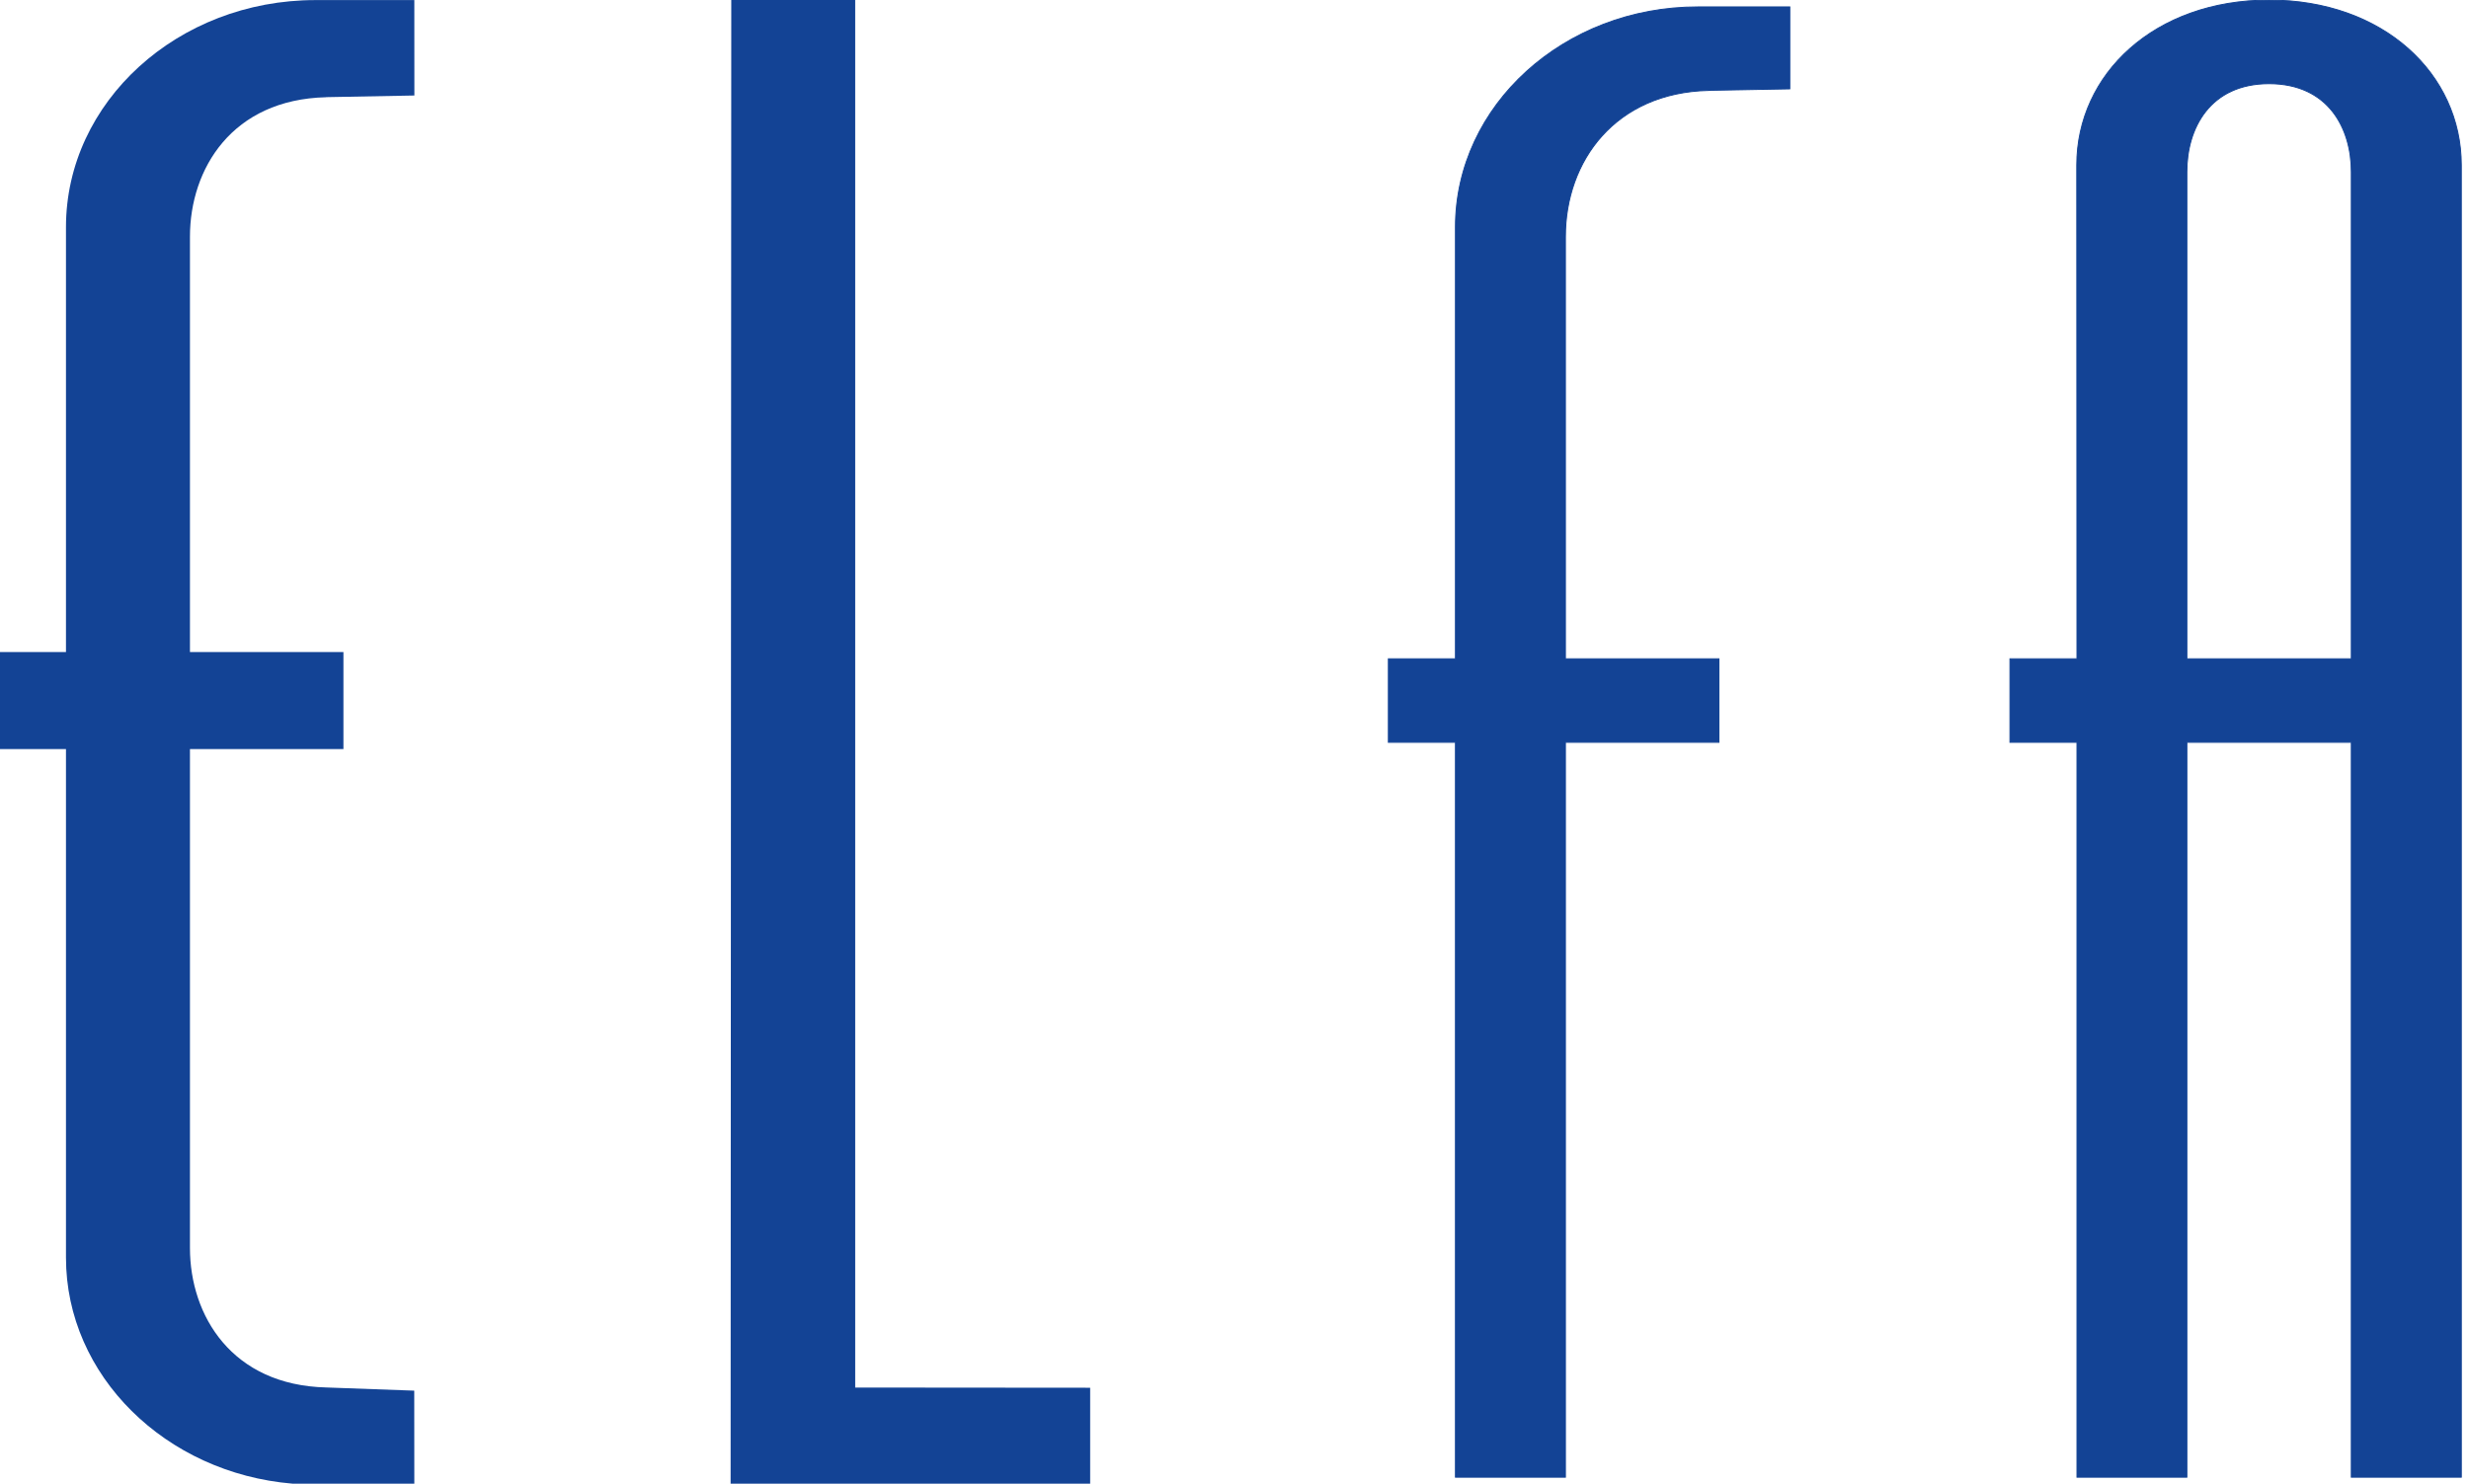 <?xml version="1.0" encoding="utf-8"?>
<!-- Generator: Adobe Illustrator 23.0.4, SVG Export Plug-In . SVG Version: 6.00 Build 0)  -->
<svg version="1.1" id="Layer_1" xmlns="http://www.w3.org/2000/svg" xmlns:xlink="http://www.w3.org/1999/xlink" x="0px" y="0px"
	 viewBox="0 0 898.13 539.83" style="enable-background:new 0 0 898.13 539.83;" xml:space="preserve">
<style type="text/css">
	.st0{fill:#134395;}
	.st1{fill:#134395;stroke:#134395;stroke-width:0.355;}
</style>
<g>
	<path class="st0" d="M898.13,14.38"/>
	<path class="st1" d="M621.44,32.91v-0.03l29.62-0.55V2.51h-33.45c-48.69,0-88.17,35.88-88.17,80.12V239.7h-24.4v30.39h24.4v267.39
		h40V270.09h55.83V239.7h-55.83V86.12C569.44,58.53,587.62,33.71,621.44,32.91z"/>
	<path class="st1" d="M825.4,0.03c-41.63,0-69.95,26.9-69.95,60.08l0.07,179.6h-24.38v30.39h24.38v267.39h39.98V270.09h59.82v267.39
		h40.01V60.11C895.33,26.94,867.06,0.03,825.4,0.03z M855.31,239.7H795.5V62.52c0-15.76,8.31-32.05,29.9-32.07
		c21.61,0.02,29.92,16.3,29.92,32.07V239.7z"/>
	<path class="st0" d="M265.77,539.83L266.01,0h45.08c0,0,0,499.93,0,504.86c4.82-0.02,85.47,0.07,85.47,0.07v34.9H265.77z"/>
	<path class="st0" d="M0,237.24c2.82,0,20.24,0,24,0c0-4.77,0-154.61,0-154.61c0-45.55,40.7-82.6,90.73-82.6h35.99l0.02,34.72
		l-32.12,0.6l0.02,0.03c-34.23,0.8-49.54,26.06-49.54,50.73c0,0,0,146.36,0,151.13c4.64,0,55.83,0,55.83,0v35.31
		c0,0-51.19,0-55.83,0c0,4.82,0,181.53,0,181.53c0,24.67,15.31,49.93,49.57,50.75l32.02,1.16l0.03,33.84H106.4
		C60.26,535.98,24,500.56,24,457.59c0,0,0-180.21,0-185.03c-3.75,0-21.18,0-24,0"/>
</g>
</svg>
